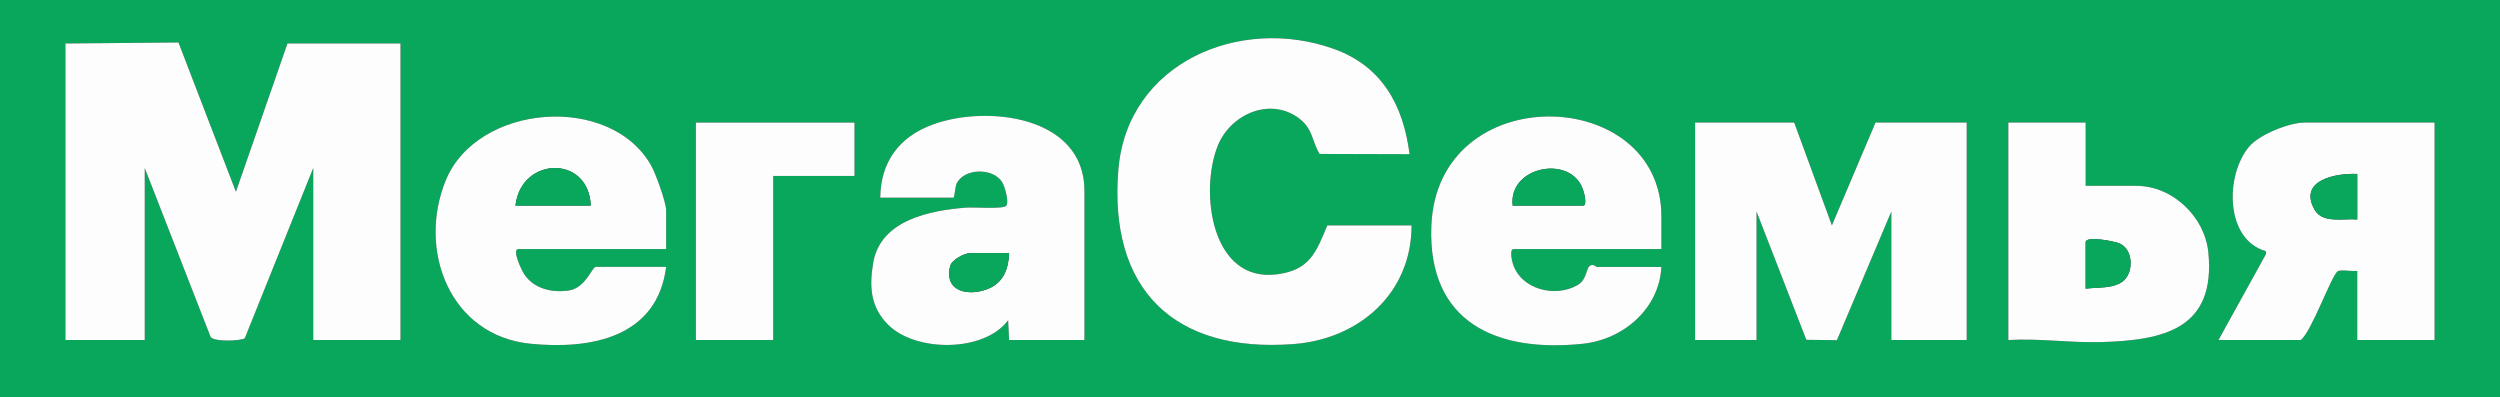 <svg width="151" height="24" viewBox="0 0 151 24" fill="none" xmlns="http://www.w3.org/2000/svg">
<rect x="0" y="0" width="151" height="24" fill="#333333" stroke="none"/>
<g clip-path="url(#clip0_2571_6305)">
<path d="M168.004 -28.179V70.985L167.824 71.164H-15.447V-28.179H168.004ZM85.259 13.612H80.17C79.492 15.253 79.101 16.309 77.145 16.566C73.129 17.093 72.457 11.534 73.553 8.805C74.337 6.85 76.808 5.802 78.556 7.222C79.303 7.828 79.259 8.582 79.708 9.297L85.14 9.312C84.762 6.356 83.473 3.994 80.563 2.952C74.873 0.915 68.096 3.795 67.554 10.223C66.943 17.466 70.906 21.334 78.14 20.78C82.103 20.476 85.263 17.707 85.26 13.611L85.259 13.612ZM3.952 2.627V20.537H8.741V10.149L12.715 20.337C12.88 20.672 14.645 20.593 14.79 20.419L18.92 10.149V20.537H24.189V2.627H17.363L14.249 11.582L10.78 2.566L3.952 2.627ZM40.235 15.045V12.716C40.235 12.222 39.611 10.502 39.344 10.023C36.878 5.607 28.813 6.257 26.92 10.903C25.207 15.107 27.158 20.273 32.047 20.762C35.709 21.127 39.701 20.371 40.235 16.119H35.984C35.755 16.119 35.378 17.423 34.31 17.555C33.304 17.679 32.276 17.444 31.68 16.59C31.532 16.376 30.88 15.045 31.314 15.045H40.235ZM65.501 20.537V11.522C65.501 7.002 59.619 6.32 56.338 7.52C54.329 8.254 53.19 9.759 53.167 11.94H57.598C57.641 11.94 57.694 11.288 57.776 11.103C58.198 10.16 59.967 10.106 60.523 10.993C60.689 11.256 60.958 12.171 60.778 12.426C60.623 12.648 58.806 12.506 58.377 12.539C56.166 12.706 53.177 13.292 52.741 15.873C52.494 17.334 52.583 18.562 53.658 19.629C55.317 21.272 59.432 21.298 60.891 19.343L60.951 20.537H65.501ZM100.347 15.045V13.075C100.347 5.128 86.781 4.715 86.451 13.666C86.235 19.49 90.408 21.304 95.602 20.762C98.045 20.506 100.223 18.644 100.346 16.119H96.454C96.391 16.119 96.251 15.912 96.034 16.05C95.775 16.216 95.874 16.874 95.281 17.218C93.937 17.999 91.867 17.487 91.377 15.928C91.327 15.768 91.148 15.044 91.425 15.044H100.346L100.347 15.045ZM51.611 7.403H42.031V20.537H46.701V10.627H51.611V7.403ZM108.37 7.403H102.383V20.537H106.095V12.776L109.101 20.525L110.95 20.546L114.238 12.776V20.537H118.788V7.403H113.28L110.647 13.612L108.37 7.403ZM125.973 7.403H121.303V20.537C123.164 20.426 125.019 20.713 126.877 20.663C130.705 20.559 133.843 19.867 133.383 15.238C133.171 13.102 131.233 11.224 129.027 11.224H125.973V7.403ZM147.048 7.403H139.205C138.27 7.403 136.487 8.113 135.859 8.843C134.407 10.529 134.358 14.457 136.862 15.174L136.871 15.336L133.996 20.537H138.965C139.62 20.045 140.832 16.601 141.205 16.383C141.411 16.264 142.088 16.414 142.378 16.358V20.537H147.048V7.403ZM120.238 34.4C120.299 34.327 121.051 34.236 121.219 34.288C121.48 34.368 121.529 34.765 121.809 34.897C122.993 35.452 123.142 34.024 121.868 33.526C120.449 32.971 118.763 33.507 119.036 35.276C119.259 36.718 121.004 36.263 121.699 36.769C122.395 37.275 121.359 38.32 120.351 37.667C120.029 37.458 119.973 36.869 119.459 36.895C118.581 36.94 118.906 37.864 119.381 38.276C120.636 39.364 123.469 38.709 122.922 36.654C122.541 35.224 120.424 35.779 120.228 34.922C120.204 34.816 120.19 34.457 120.237 34.401L120.238 34.4ZM133.757 34.985C133.951 33.454 132.411 33.058 131.193 33.444C130.867 33.546 130.11 34.007 130.047 34.33C129.856 35.287 130.173 35.928 131.06 36.301C131.837 36.626 132.667 36.361 133.038 37.309C133.022 37.373 132.433 37.764 132.324 37.796C131.083 38.167 131.182 36.656 129.925 36.894C129.549 39.431 134.343 39.483 134.001 36.83C133.784 35.156 131.116 35.735 131.119 34.806C131.12 34.167 132.281 34.147 132.649 34.537C132.758 34.653 132.752 34.929 132.814 34.97C132.958 35.063 133.53 34.941 133.757 34.986V34.985ZM6.826 36.239C6.774 35.37 6.864 34.484 6.826 33.612L6.646 33.433H3.233C3.128 34.197 3.209 37.13 2.761 37.561C2.597 37.718 2.316 37.687 2.273 37.813C2.177 38.091 2.096 39.465 2.288 39.629C3.698 39.762 3.025 39.574 3.25 38.882C3.283 38.781 3.328 38.737 3.43 38.703C3.661 38.628 5.705 38.641 6.053 38.681C6.864 38.774 6.12 39.366 6.462 39.587L7.544 39.642V37.91C7.544 37.708 6.975 37.751 6.95 37.727C6.902 37.681 6.968 36.807 6.95 36.592C6.937 36.436 6.829 36.293 6.826 36.239ZM123.698 33.433V38.508C123.698 38.756 124.576 38.687 124.776 38.687V35.463L126.066 38.414L126.392 38.694C126.621 38.694 126.67 38.487 126.757 38.334C127.167 37.62 127.509 36.429 127.754 35.621C127.814 35.425 127.658 35.287 128.009 35.343V38.687H129.086V33.552C129.086 33.476 127.846 33.366 127.663 33.447L126.512 36.537C126.046 36.028 125.58 33.889 125.196 33.551C125.016 33.394 123.752 33.379 123.698 33.433ZM11.376 37.015C11.691 33.212 6.386 34.603 7.839 37.736C8.521 39.208 11.348 39.189 11.377 37.373C11.11 37.403 10.74 37.309 10.497 37.391C10.298 37.459 10.302 37.762 10.102 37.832C9.473 38.049 8.664 37.813 8.862 37.015H11.377H11.376ZM54.604 38.687V35.761C54.604 35.595 54.125 34.899 53.889 34.804C52.862 34.386 51.19 34.806 51.372 36.179C51.429 36.238 52.279 36.048 52.419 35.978C52.632 35.873 52.596 35.601 52.868 35.575C53.14 35.549 53.63 35.783 53.527 36.118C53.413 36.49 51.521 36.016 51.278 37.101C51.02 38.25 51.419 38.86 52.626 38.813C52.911 38.802 53.146 38.617 53.364 38.607C53.712 38.589 54.207 38.781 54.605 38.688L54.604 38.687ZM86.338 38.448C88.987 40.152 90.267 35.558 87.96 34.742C87.135 34.45 87.081 34.849 86.515 34.875C86.141 34.892 85.68 34.645 85.258 34.746L85.155 39.805C85.269 40.149 86.027 39.958 86.337 40.001V38.449L86.338 38.448ZM95.079 37.015H97.413C97.891 37.015 97.615 35.274 96.598 34.843C94.634 34.008 93.185 36.267 94.138 37.893C94.875 39.15 97.413 39.159 97.593 37.494C96.61 37.195 95.195 38.973 95.079 37.015ZM103.076 34.654C100.911 34.884 100.805 38.448 102.8 38.689C103.519 38.776 104.251 38.787 104.783 38.273C106.189 36.913 105.198 34.43 103.076 34.654ZM15.328 34.746H12.514L12.334 34.925V36.955C12.334 37.358 11.377 38.444 11.615 38.687C11.661 38.733 12.406 38.694 12.571 38.624C13.576 38.208 13.069 36.087 13.345 35.694C13.486 35.494 14.008 35.606 14.25 35.582V38.687H15.328V34.746ZM17.363 34.746H16.165C16.212 35.293 16.067 38.457 16.287 38.685C16.313 38.713 16.942 38.708 17.061 38.685C17.631 38.573 18.237 36.789 18.799 36.419V38.688H19.757V34.867C19.757 34.834 19.151 34.739 19.092 34.74C18.419 34.757 17.918 36.494 17.362 36.897V34.748L17.363 34.746ZM24.069 36.298C24.015 34.27 21.102 34.21 20.418 35.943C19.734 37.675 21.171 39.106 22.994 38.632C23.244 38.567 23.906 38.073 24.006 37.85C24.301 37.189 23.954 36.936 23.309 37.155C23.103 37.224 22.735 38.085 22.148 37.924C21.017 37.613 21.292 35.505 22.331 35.571C22.866 35.605 23.13 36.648 24.068 36.298H24.069ZM24.668 35.164C24.534 36.183 24.767 37.457 24.668 38.508L24.847 38.687H27.003C27.065 38.687 27.852 38.097 27.881 38.011C28.346 36.659 27.116 35.807 25.871 35.933L25.745 34.745C25.218 34.792 24.754 34.505 24.668 35.164ZM30.056 34.925V38.687H31.014V36.418C31.441 36.616 31.866 38.592 31.989 38.669C32.07 38.719 32.464 38.718 32.551 38.665C32.687 38.584 33.139 36.946 33.291 36.657C33.88 36.936 33.273 38.32 33.459 38.574C33.619 38.792 34.607 38.722 34.607 38.508V34.925C34.607 34.693 33.5 34.678 33.288 34.805C33.015 34.97 32.597 36.538 32.391 36.897L31.474 34.765C31.187 34.755 30.147 34.629 30.056 34.925ZM36.523 36.895V34.925C36.523 34.697 35.483 34.705 35.444 34.745C35.354 34.838 35.304 37.008 35.319 37.318C35.329 37.516 35.396 38.636 35.444 38.687C35.471 38.714 36.102 38.707 36.221 38.684C36.805 38.57 37.452 36.713 37.958 36.298V38.687H38.916V34.746C37.459 34.396 37.358 36.129 36.521 36.895H36.523ZM43.228 38.687V35.045C43.228 34.755 42.393 34.688 42.151 34.746C42.047 35.336 42.473 36.21 41.739 36.304C39.868 36.546 41.275 35.186 40.722 34.799C40.563 34.688 39.802 34.697 39.689 34.858C39.59 34.998 39.586 37.9 39.631 38.275C39.707 38.9 40.183 38.669 40.702 38.673L40.834 37.134C42.407 36.962 42.181 37.334 42.151 38.688H43.23L43.228 38.687ZM45.624 36.775C45.44 36.349 44.873 34.818 44.486 34.745C44.215 34.695 43.871 34.776 43.588 34.745C43.564 34.878 43.604 34.984 43.643 35.107C43.875 35.845 44.961 37.524 45.023 38.159C45.083 38.761 44.343 39.307 44.544 39.999L45.516 39.925L47.526 34.91C47.602 34.586 46.685 34.786 46.477 34.762L45.624 36.775ZM51.132 34.746H47.779L47.659 35.582H48.856V38.269C48.856 38.301 48.999 38.679 49.05 38.694L49.934 38.687V35.582L51.019 35.53L51.132 34.746ZM56.401 38.508V36.537C56.744 36.474 56.593 36.63 56.672 36.799C56.843 37.164 57.355 39.35 57.945 38.494L58.914 36.418C58.916 37.202 58.782 37.904 58.914 38.687H59.872V34.745C59.872 34.694 58.958 34.725 58.853 34.745C58.37 34.835 57.957 36.436 57.776 36.895C57.664 36.898 57.178 35.108 56.828 34.855C56.61 34.697 55.633 34.658 55.494 34.856C55.378 35.023 55.428 38.547 55.561 38.685C55.608 38.733 56.332 38.722 56.399 38.506L56.401 38.508ZM61.789 34.866C61.481 34.977 60.841 34.579 60.729 34.943C60.632 35.264 60.703 38.549 60.837 38.679C60.879 38.72 61.773 38.712 61.91 38.628C62.213 38.442 62.788 36.812 63.225 36.536V38.506C63.225 38.696 64.302 38.972 64.302 38.626V34.745C62.736 34.383 62.71 36.331 61.788 37.133V34.864L61.789 34.866ZM68.854 34.746V38.687C69.218 38.652 69.697 38.794 70 38.575L71.369 36.418V38.508C71.369 38.756 72.246 38.687 72.447 38.687V34.746C71.039 34.411 70.763 36.122 70.11 37.016C69.837 37.063 69.947 36.897 69.932 36.719C69.902 36.37 70.06 34.938 70.001 34.858C69.888 34.702 68.895 34.706 68.854 34.746ZM73.285 34.925V38.687H74.364L74.55 37.132L75.8 37.134V38.688H76.878C76.857 37.373 76.955 36.049 76.757 34.748H75.799L75.8 36.3C75.489 36.251 74.577 36.419 74.415 36.188L74.364 34.746C74.106 34.765 73.372 34.645 73.286 34.925H73.285ZM80.709 34.746H77.416C77.241 34.746 77.119 35.37 77.349 35.53L78.434 35.582V38.687H79.511V35.582L80.576 35.569L80.709 34.746ZM84.661 37.015C84.784 33.858 80.361 33.864 80.84 37.303C81.105 39.217 84.286 39.077 84.537 37.667C84.597 37.331 84.547 37.355 84.256 37.386C83.432 37.474 83.424 37.833 83.115 37.922C82.105 38.214 81.674 37.016 82.086 37.016H84.661V37.015ZM93.282 38.508V34.746H92.203C92.233 36.092 92.461 36.473 90.886 36.3V34.746C90.604 34.785 89.895 34.64 89.741 34.858C89.643 34.998 89.638 37.9 89.684 38.275C89.761 38.91 90.241 38.654 90.762 38.679L90.887 37.133L92.08 37.14L92.205 38.687C92.462 38.667 93.196 38.788 93.284 38.506L93.282 38.508ZM101.186 34.746H97.833V35.702L98.91 35.582V38.687H99.988V35.582H101.187V34.746H101.186ZM106.814 38.687V36.537C107.287 36.742 107.514 38.776 108.058 38.681C108.41 38.62 108.908 37.044 109.059 36.681C109.133 36.503 108.985 36.357 109.328 36.418V38.687H110.286V34.925C110.286 34.697 109.295 34.678 109.088 34.805C108.794 34.983 108.427 36.428 108.192 36.776L107.299 34.801L105.975 34.746L105.856 38.688H106.815L106.814 38.687ZM114.118 34.746H112.921V38.687L114.119 38.629L115.435 36.537V38.687H116.513V34.746C115.029 34.394 114.924 36.108 114.118 36.895V34.746ZM66.33 37.741L65.39 37.496C65.386 38.093 64.038 39.613 65.203 39.533C65.781 39.494 66.514 38.002 66.33 37.741Z" fill="#09A75C"/>
<path d="M3.952 2.627L10.78 2.566L14.249 11.582L17.363 2.627H24.189V20.537H18.92V10.149L14.79 20.419C14.646 20.593 12.88 20.672 12.715 20.337L8.742 10.149V20.537H3.952V2.627Z" fill="#FDFDFD"/>
<path d="M85.259 13.612C85.262 17.707 82.102 20.477 78.139 20.781C70.905 21.335 66.942 17.468 67.552 10.225C68.095 3.796 74.871 0.916 80.562 2.953C83.473 3.995 84.762 6.356 85.138 9.313L79.707 9.298C79.258 8.583 79.302 7.829 78.555 7.223C76.808 5.803 74.337 6.851 73.552 8.806C72.456 11.534 73.128 17.094 77.144 16.567C79.098 16.311 79.491 15.255 80.169 13.613H85.258L85.259 13.612Z" fill="#FDFDFD"/>
<path d="M108.37 7.403L110.647 13.612L113.28 7.403H118.788V20.537H114.238V12.776L110.95 20.546L109.101 20.525L106.095 12.776V20.537H102.383V7.403H108.37Z" fill="#FDFDFD"/>
<path d="M65.501 20.537H60.951L60.891 19.343C59.432 21.298 55.318 21.27 53.658 19.629C52.582 18.564 52.494 17.334 52.741 15.873C53.177 13.291 56.166 12.706 58.377 12.539C58.806 12.506 60.624 12.647 60.778 12.426C60.958 12.171 60.689 11.256 60.523 10.993C59.965 10.106 58.198 10.16 57.776 11.103C57.694 11.288 57.641 11.94 57.598 11.94H53.167C53.19 9.759 54.329 8.254 56.338 7.52C59.619 6.32 65.501 7.002 65.501 11.522V20.537ZM60.951 15.284H58.616C58.266 15.284 57.481 15.682 57.385 16.085C57.014 17.639 58.52 17.919 59.698 17.438C60.613 17.064 60.92 16.215 60.951 15.284Z" fill="#FDFDFD"/>
<path d="M100.347 15.045H91.426C91.15 15.045 91.328 15.77 91.378 15.93C91.868 17.488 93.939 18 95.282 17.219C95.874 16.875 95.775 16.217 96.035 16.051C96.252 15.913 96.392 16.121 96.456 16.121H100.347C100.224 18.644 98.046 20.508 95.603 20.763C90.41 21.306 86.236 19.493 86.452 13.667C86.782 4.716 100.349 5.13 100.349 13.076V15.046L100.347 15.045ZM91.366 12.418H95.617C95.89 12.418 95.675 11.639 95.616 11.464C94.892 9.303 91.09 10.048 91.366 12.418Z" fill="#FDFDFD"/>
<path d="M40.235 15.045H31.314C30.88 15.045 31.532 16.376 31.68 16.59C32.278 17.445 33.304 17.679 34.31 17.555C35.377 17.423 35.754 16.119 35.984 16.119H40.235C39.701 20.371 35.709 21.127 32.047 20.762C27.159 20.275 25.207 15.108 26.92 10.903C28.813 6.257 36.878 5.607 39.344 10.023C39.611 10.502 40.235 12.222 40.235 12.716V15.045ZM35.684 12.418C35.553 9.328 31.466 9.457 31.134 12.418H35.684Z" fill="#FDFDFD"/>
<path d="M147.048 7.403V20.537H142.378V16.358C142.09 16.414 141.412 16.264 141.205 16.383C140.832 16.599 139.619 20.045 138.966 20.537H133.996L136.871 15.336L136.862 15.174C134.357 14.457 134.407 10.529 135.859 8.843C136.488 8.113 138.27 7.403 139.205 7.403H147.048ZM142.378 10.507C141.048 10.447 138.805 10.896 139.799 12.663C140.277 13.513 141.523 13.187 142.378 13.254V10.507Z" fill="#FDFDFD"/>
<path d="M125.973 7.403V11.224H129.027C131.234 11.224 133.171 13.102 133.383 15.238C133.843 19.866 130.705 20.558 126.877 20.663C125.02 20.713 123.164 20.426 121.303 20.537V7.403H125.973ZM125.973 17.433C126.887 17.322 128.176 17.504 128.575 16.506C128.817 15.901 128.693 15.027 128.042 14.713C127.751 14.573 125.973 14.227 125.973 14.627V17.433Z" fill="#FDFDFD"/>
<path d="M51.611 7.403V10.627H46.701V20.537H42.031V7.403H51.611Z" fill="#FDFDFD"/>
<path d="M60.951 15.284C60.92 16.215 60.612 17.064 59.698 17.438C58.52 17.919 57.014 17.639 57.385 16.085C57.481 15.682 58.266 15.284 58.616 15.284H60.951Z" fill="#09A75C"/>
<path d="M91.366 12.418C91.09 10.048 94.892 9.303 95.616 11.464C95.675 11.639 95.89 12.418 95.617 12.418H91.366Z" fill="#09A75C"/>
<path d="M35.684 12.418H31.134C31.466 9.457 35.553 9.328 35.684 12.418Z" fill="#09A75C"/>
<path d="M142.378 10.507V13.254C141.522 13.186 140.277 13.512 139.799 12.663C138.805 10.897 141.049 10.448 142.378 10.507Z" fill="#09A75C"/>
<path d="M125.973 17.433V14.627C125.973 14.227 127.751 14.573 128.042 14.713C128.692 15.027 128.817 15.901 128.575 16.506C128.176 17.506 126.887 17.322 125.973 17.433Z" fill="#09A75C"/>
</g>
<defs>
<clipPath id="clip0_2571_6305">
<rect width="151" height="24" fill="white"/>
</clipPath>
</defs>
</svg>
